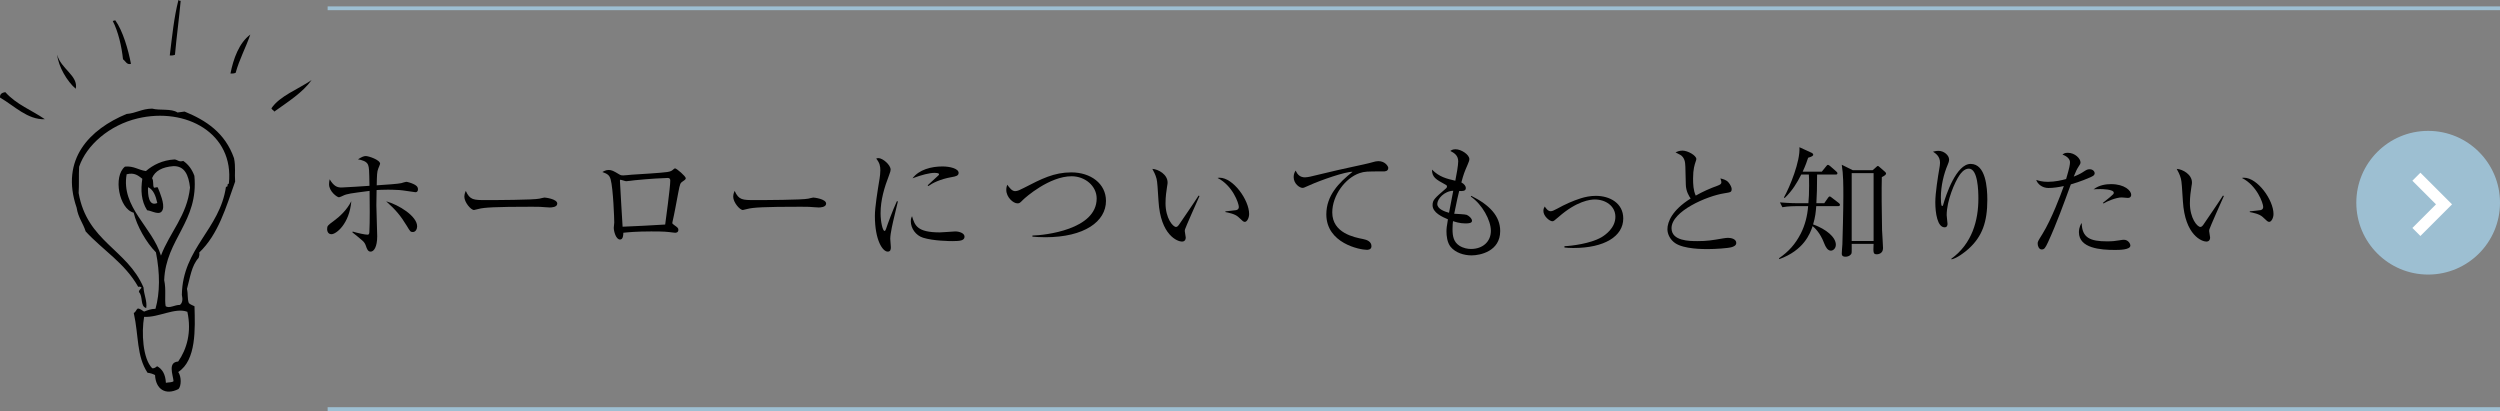 <?xml version="1.0" encoding="UTF-8"?><svg xmlns="http://www.w3.org/2000/svg" viewBox="0 0 661.171 108.691"><rect x="0" y="0" width="661.171" height="108.691" fill="#808080" stroke="none"/><defs><style>.cls-1{stroke:#9dbfd2;}.cls-1,.cls-2{fill:none;stroke-miterlimit:10;}.cls-3{fill:#9dbfd2;mix-blend-mode:multiply;}.cls-4{isolation:isolate;}.cls-2{stroke:#fff;stroke-width:3px;}.cls-5{fill-rule:evenodd;}</style></defs><g class="cls-4"><g id="Layer_2"><g id="_レイヤー_1"><line class="cls-1" x1="86.647" y1="2.191" x2="661.171" y2="2.191"/><line class="cls-1" x1="86.647" y1="108.191" x2="661.171" y2="108.191"/><path class="cls-5" d="m47.197,0c.199.063.274.338.587.199-.424,4.81-1.086,9.479-1.511,14.287-.551.225-.948.182-1.373.187.619-4.975,1.095-10.033,2.297-14.673Z"/><path class="cls-5" d="m29.819,5.547c.222-.059.444-.119.665-.179,2.001,2.757,3.462,7.847,4.153,11.523-1.118.318-1.443-.741-2.105-1.217-.36-3.425-1.273-7.35-2.713-10.127Z"/><path class="cls-5" d="m15.127,14.466c.93,3.738,5.643,5.559,4.905,9.01-2.275-1.92-4.614-5.907-4.905-9.01Z"/><path class="cls-5" d="m1.409,24.371c2.954,3.31,6.988,4.752,10.46,7.161-4.594.176-8.126-3.578-11.854-5.719-.106-.811.353-1.293,1.394-1.441Z"/><path class="cls-5" d="m66.197,9.146c-1.184,3.433-2.905,6.556-3.873,10.114-.553.227-.95.183-1.374.19.765-3.913,2.289-8.125,5.247-10.305Z"/><path class="cls-5" d="m82.41,21.173c-2.366,3.314-6.248,5.749-9.866,8.338-.196-.391-.589-.436-.765-.861,2.189-3.274,7.033-5.016,10.631-7.478Z"/><path class="cls-5" d="m51.439,81c.165,5.974.509,14.255-4.3,17.383.844,1.209.863,3.617.072,4.501-3.463,1.767-6.031.023-6.208-3.694-.58-.307-1.232-.523-1.986-.604-2.952-4.508-2.281-9.684-3.642-15.82.563-.23.604-.863,1.058-1.178.725.052,1.125.529,1.668.82.888-.341,1.734-.714,3.022-.743,1.18-4.229,1.22-9.347.117-14.928-2.533-2.547-5.08-7.01-5.89-10.492-3.87-.981-5.492-9.631-2.297-12.182,2.317-.225,3.592.91,5.53,1.179,1.888-1.619,4.36-2.883,7.57-3.075.814.069,1.147.768,2.305.39,1.305.893,2.309,2.184,2.946,3.944,1.157,12.124-7.546,16.681-7.986,27.58.562,2.55.059,5.012.387,6.883.968.712,2.412-.367,3.771-.324.678-.501.795-1.432.516-2.669.203-12.357,10.062-17.303,11.667-28.58.764.127.105-.842.763-.795,1.489-13.391-11.408-20.303-24.12-17.281-7.444,1.768-13.521,7.032-15.481,12.785-.123,2.257.013,4.71-.126,6.953,2.246,12.844,12.819,14.839,17.156,24.96.1,1.89,1.014,3.712.718,5.454-1.687-.456-.771-3.1-1.946-4.25.034-.536.473-.76.718-1.136-.178-.234-.477-.308-.897-.228-3.55-6.29-9.323-9.679-13.89-14.641-.692-2.227-1.999-3.654-2.387-6.275-4.428-12.868,3.534-20.79,13.205-24.796,2.591-.21,3.947-1.364,6.751-1.411,2.086.543,5.065-.08,6.722,1.024.624-.082,1.249-.164,1.873-.247,5.714,2.339,10.701,5.622,13.066,12.324.489,2.367.121,4.077.296,6.201-2.415,6.828-4.451,13.948-9.493,18.76.138.617-.065.972-.162,1.407-1.903,2.065-2.265,5.309-3.081,8.209.328,1.474.065,2.615.493,3.749.402.409.992.572,1.499.843Zm-1.186-31.398c-.373-3.308-1.421-5.734-4.388-5.663-2.96.23-4.873,1.264-5.649,3.171.501.824.111,1.838.507,2.534.312.059.974-.339,1.044.036.526,1.282,1.791,4.224,1.275,5.726-.641,1.866-2.849.315-4.135.199-1.57-2.46-1.718-5.311-1.27-8.328-1.065-.809-2.046-1.726-4.144-1.189-1.532,8.749,6.771,13.895,9.074,21.517,2.336-6.174,6.929-10.615,7.686-18.002Zm-8.652,4.088c-.417-1.919-1.045-3.561-2.457-4.185-.063,1.898.12,5.187,2.457,4.185Zm-3.491,30.106c-.705,4.13-.391,11.015,2.137,13.589.76.072.919-.315,1.317-.521,1.329.731,2.191,2.07,2.31,4.377.668-.15,1.654-.059,2.023-.441-.187-1.821-1.548-4.989,1.223-5.187,2.263-3.222,3.615-7.773,2.43-13.151-3.25-1.224-7.62,1.562-11.441,1.335Z"/><circle class="cls-3" cx="642.171" cy="53.612" r="19"/><polyline class="cls-2" points="639.059 46.739 646.364 54.045 639.059 61.35"/><path d="m87.666,61.941c-1.12,0-1.151-1.184-1.151-1.344,0-.864.159-.992,1.728-2.144,1.567-1.152,3.424-2.816,4.672-5.248-.513,6.047-4.032,8.735-5.248,8.735Zm22.238-11.104c-.224,0-3.552-.544-4.256-.576-1.535-.096-2.592-.096-3.104-.096-1.472,0-2.336.064-2.943.096,0,.544-.064,3.488-.064,4.032,0,1.312.224,7.007.224,8.191,0,2.784-.863,4.063-1.728,4.063-.735,0-.992-.704-1.28-1.568-.191-.512-.352-.832-.863-1.312-.928-.8-1.855-1.568-2.688-2.208l.063-.224c1.248.384,3.231.832,3.936.832.384,0,.448-.256.48-.64.159-2.72.096-8.0.063-10.943-5.119.672-5.919.736-7.104,1.312-.191.096-.832.384-.992.384-.479,0-2.623-1.536-2.623-3.456,0-.448.063-.832.16-1.312,1.119,1.856,1.983,2.176,3.136,2.176.64,0,6.591-.384,7.392-.448-.064-4.288-.097-4.736-.353-5.503-.352-.992-1.664-1.312-2.688-1.504,1.023-.64,1.536-.864,2.079-.864.704,0,3.776.992,3.776,2.048,0,.096-.384,1.024-.48,1.248-.352.832-.352,1.728-.415,4.448,2.495-.16,5.695-.384,6.495-.576.224-.064,1.12-.352,1.312-.352.32,0,1.376.32,1.952.608.544.256,1.151.608,1.151,1.375,0,.448-.224.768-.64.768Zm-.735,10.527c-.608,0-.704-.16-1.601-1.664-1.663-2.72-2.88-4.16-5.439-6.463,3.36.928,8.191,3.936,8.191,6.624,0,.64-.352,1.504-1.151,1.504Z"/><path d="m145.393,54.869c-.288,0-1.056-.064-1.12-.064-1.151-.096-1.472-.128-3.615-.128-9.76,0-12.64.192-14.079.576-.096.032-1.12.288-1.216.288-.832,0-2.56-2.048-2.56-3.52,0-.192.031-.8.384-1.536,1.088,2.432,2.08,2.432,5.407,2.432,2.208,0,12.607-.032,14.079-.384.192-.032,1.12-.288,1.312-.288.192,0,3.393.352,3.393,1.6,0,.992-1.601,1.024-1.984,1.024Z"/><path d="m180.625,47.926c-.735.512-.768.544-1.248,3.04-.479,2.56-1.088,5.888-1.504,7.616-.032.096-.063.256-.063.352,0,.224.063.288.607.672.769.544.992.736.992,1.184,0,.768-.736.768-.864.768-.159,0-.384-.032-.607-.064-1.536-.192-2.176-.288-5.696-.288-3.871,0-6.239.224-7.391.352,0,.608-.064,1.792-.864,1.792-1.12,0-1.664-2.24-1.664-3.104,0-.224.128-1.216.128-1.408,0-.832-.256-8.832-.96-11.423-.319-1.12-.864-1.44-2.176-1.919.384-.224.928-.544,1.632-.544.832,0,1.312.256,2.848,1.184.416.256.736.256,1.024.256.352,0,1.952-.16,2.271-.192,1.504-.096,8.063-.48,9.376-.704,1.023-.16,1.216-.352,1.663-.736.192-.192.32-.224.416-.224.384,0,2.816,2.08,2.816,2.592,0,.256-.192.448-.736.8Zm-3.968-.864c-.928,0-5.023.224-8.799.608-.32.032-1.889.256-2.272.256-.224,0-1.248-.384-1.504-.384-.096,0-.128.032-.128.288,0,.608.704,12.063.704,12.127,1.024,0,9.951-.48,11.263-.576.129-1.056,1.345-9.759,1.345-11.615,0-.352-.128-.704-.608-.704Z"/><path d="m216.497,54.869c-.288,0-1.056-.064-1.12-.064-1.151-.096-1.472-.128-3.615-.128-9.76,0-12.64.192-14.079.576-.096.032-1.12.288-1.216.288-.832,0-2.56-2.048-2.56-3.52,0-.192.031-.8.384-1.536,1.088,2.432,2.079,2.432,5.407,2.432,2.208,0,12.607-.032,14.079-.384.192-.032,1.12-.288,1.312-.288.192,0,3.393.352,3.393,1.6,0,.992-1.601,1.024-1.984,1.024Z"/><path d="m236.563,57.045c-.384,1.6-1.12,4.672-1.12,6.112,0,.352.16,1.888.16,2.208,0,.544-.063,1.184-.832,1.184-1.312,0-3.392-2.944-3.392-9.439,0-2.304.704-6.624,1.248-9.919.096-.608.192-1.44.192-2.144,0-1.12-.16-1.952-1.088-3.104.16-.064.287-.128.575-.128,1.152,0,3.232,1.792,3.232,3.04,0,.288-.064.576-.416,1.504-1.248,3.2-2.24,6.56-2.24,10.047,0,2.208.544,4.671,1.056,4.671.192,0,.353-.384.416-.608.353-1.088,1.696-4.8,2.848-7.263l.257.064c-.192.896-.641,2.751-.896,3.775Zm15.392,6.72c-.769,0-5.057-.032-7.84-.896-1.92-.608-3.231-2.464-3.231-4.352,0-.736.159-1.024.319-1.344.736,2.432,1.312,4.288,7.359,4.288.641,0,3.744-.256,4.064-.256,1.119,0,2.463.48,2.463,1.376,0,1.024-1.119,1.184-3.135,1.184Zm-.257-16.927c-3.104.544-5.119,1.6-6.175,2.368l-.192-.192c.479-.448,2.815-2.592,2.912-2.688.096-.096.096-.16.096-.256,0-.352-.992-.352-1.184-.352-1.28,0-3.392.512-5.824,1.44,1.729-2.304,4.96-3.136,7.936-3.136,1.984,0,4.256.576,4.256,1.696,0,.736-.672.928-1.824,1.12Z"/><path d="m276.435,62.741c-1.632,0-2.688-.096-3.392-.16v-.288c3.264-.064,16.991-1.568,16.991-9.791,0-3.36-3.104-5.888-6.624-5.888-5.888,0-12.223,5.6-12.831,6.208-.832.832-.928.96-1.504.96-1.12,0-2.943-1.632-2.943-3.552,0-.608.128-1.056.256-1.376.607.832,1.248,1.696,2.08,1.696.672,0,1.312-.352,2.271-.832,4.703-2.432,7.999-4.128,12.607-4.128,5.087,0,9.151,2.944,9.151,7.552,0,5.407-5.664,9.599-16.063,9.599Z"/><path d="m313.395,60.661c-.031.16-.063.256-.063.416,0,.256.256,1.472.256,1.728,0,.832-.512,1.088-.992,1.088-1.119,0-5.663-1.6-6.207-10.719-.192-3.168-.32-5.184-.512-5.888-.288-1.152-.801-2.016-1.12-2.624,1.632.096,4.031,1.504,4.031,3.583,0,.224,0,.416-.128,1.056-.191,1.184-.416,2.751-.416,4.448,0,3.936,1.92,6.271,2.784,6.271.352,0,.672-.416.768-.576,1.44-2.144,3.808-5.536,5.184-7.711l.256.096c-.448.96-3.775,8.479-3.84,8.831Zm15.839-1.984c-.384,0-.512-.128-1.76-1.312-.863-.8-2.592-1.12-3.392-1.28v-.192c.448-.064,2.624-.256,2.848-.32.416-.096.704-.352.704-.832,0-.992-1.664-5.695-5.632-7.679.225-.032.288-.064.544-.064,3.584,0,7.808,5.887,7.808,9.599,0,1.12-.607,2.08-1.12,2.08Z"/><path d="m365.81,45.334c-4.384,0-4.863,0-6.239.448-3.776,1.28-7.231,5.888-7.231,10.399,0,5.472,5.855,6.591,8.159,7.04,1.024.192,2.208.672,2.208,1.888,0,.96-.992.96-1.216.96-1.856,0-10.72-1.728-10.72-9.375,0-4.959,3.296-8.383,6.943-11.263-1.855-.064-8.351,2.176-11.519,3.616-1.376.608-1.408.64-1.728.64-.704,0-2.336-1.024-2.336-2.88,0-.8.287-1.312.512-1.696.512,1.088,1.184,1.792,2.496,1.792.384,0,1.056-.128,1.375-.192,7.232-1.728,8.032-1.92,11.199-2.592,1.856-.416,4.128-.864,5.504-1.28.256-.096.896-.224,1.312-.224,1.855,0,2.623,1.44,2.623,1.76,0,.96-.896.96-1.344.96Z"/><path d="m389.202,67.541c-2.016,0-4.256-.672-5.567-2.272-.928-1.152-1.088-2.976-1.088-4,0-.896.064-1.375.384-3.264-1.504-.64-4.063-1.76-4.063-3.744,0-1.376.576-1.856,3.424-4.32.353-.288.384-.448.384-.608,0-.224-.096-.352-.352-.48-2.656-1.44-3.584-1.984-3.616-4,1.952,1.952,3.84,2.4,6.176,2.944.32-1.536.768-4.096.768-5.12,0-1.6-1.088-2.24-2.079-2.752.287-.224.64-.448,1.375-.448,1.536,0,3.648,1.44,3.648,2.592,0,.416-.128.672-.48,1.536-.8,1.856-1.023,2.368-1.632,4.64.8.416,1.185,1.024,1.185,1.472,0,.864-.864.832-1.76.8-.416,1.664-.48,1.952-1.312,6.016.544.032,2.848.128,3.296.288.544.224,1.408.96,1.408,1.568s-.8.704-1.76.704c-1.504,0-2.784-.448-3.265-.608-.063.48-.128,1.152-.128,2.144,0,1.888.32,3.36,1.761,4.32,1.119.736,2.335.896,3.135.896,3.072,0,5.248-1.919,5.248-4.799,0-2.784-2.304-7.008-5.312-9.056l.128-.192c4.832,2.4,7.647,5.344,7.647,9.312,0,5.375-5.344,6.432-7.552,6.432Zm-9.087-13.599c0,1.376,2.08,2.048,3.104,2.336.225-1.184.576-3.136,1.12-5.824-2.399.064-4.224,2.176-4.224,3.488Z"/><path d="m416.116,65.588c-1.12,0-1.792-.064-2.368-.128v-.352c1.92-.064,6.88-.704,9.695-2.304,1.152-.672,3.776-2.528,3.776-5.472,0-2.848-2.592-4.576-5.44-4.576-1.184,0-4.768.384-9.566,4.608-1.217,1.056-1.344,1.152-1.664,1.152-.736,0-2.368-1.344-2.368-2.72,0-.544.16-.864.353-1.184.319.48.863,1.248,1.535,1.248.448,0,.801-.16,1.76-.672,2.017-1.12,4.128-2.08,6.271-2.752,1.024-.32,2.433-.64,3.937-.64,3.743,0,7.263,1.952,7.263,5.984,0,4.704-4.959,7.807-13.183,7.807Z"/><path d="m457.971,65.364c-.896.288-4.384.512-6.336.512-1.088,0-6.304.032-8.64-1.6-1.247-.864-2.016-2.304-2.016-3.647,0-1.984,1.28-5.088,6.144-8.127-.384-.576-1.248-1.856-1.279-3.712-.097-4.992-.128-5.536-.288-6.208-.192-.8-.736-1.408-1.185-1.632-.896-.48-1.023-.512-1.247-.672.384-.16,1.023-.448,1.823-.448,1.408,0,3.68,1.28,3.68,2.24,0,.16-.128.544-.191.704-.257.768-.672,1.92-.672,4.416,0,1.568.063,3.136.703,4.543,1.856-1.056,3.808-1.92,5.856-2.656.575-.224.928-.416.928-.864,0-.224-.064-.48-.256-1.024.512.128,1.504.32,2.111,1.024.512.576.864,1.376.864,1.728,0,.896-.224.896-1.984,1.184-4.543.704-13.919,4.736-13.919,9.215,0,3.424,4.768,3.424,6.848,3.424,2.496,0,3.744-.192,6.88-.736.448-.064.832-.128,1.216-.128.863,0,2.176.32,2.176,1.344,0,.736-.8.992-1.216,1.12Z"/><path d="m486.131,54.517h-5.791c-.128,1.568-.225,2.816-.832,4.832,3.552,1.28,6.016,3.423,6.016,5.375,0,.992-.736,1.568-1.312,1.568-.863,0-1.407-.992-1.76-1.92-1.12-2.944-2.592-4.16-3.071-4.576-.672,2.016-2.305,6.368-8.8,8.735l-.096-.224c2.624-1.824,4.319-3.744,5.76-6.527,1.151-2.272,1.76-4.736,1.951-7.264h-3.039c-.257,0-2.272,0-3.776.288l-.64-1.28c2.528.224,4.704.224,4.928.224h2.592c.128-1.376.192-2.624.192-4.704,0-1.376-.032-2.304-.064-2.88h-2.016c-1.088,2.144-2.336,4.255-4.384,6.208l-.192-.16c1.568-2.784,4.352-9.599,4.096-13.279l3.072,1.408c.319.128.576.32.576.576,0,.32-.48.544-1.345.8-.288.864-.64,1.952-1.439,3.68h5.056l1.088-1.344c.288-.352.352-.448.544-.448.16,0,.416.192.608.352l1.567,1.376c.16.16.32.288.32.48,0,.352-.32.352-.48.352h-4.896c0,3.264-.064,5.567-.192,7.583h2.08l.896-1.28c.191-.288.352-.512.544-.512.16,0,.256.064.607.352l1.792,1.376c.128.096.32.288.32.479,0,.32-.32.352-.48.352Zm11.552-7.679c-.097,2.976-.032,9.727.063,14.047.032.768.256,4.064.256,4.736,0,1.536-1.407,1.632-1.632,1.632-.992,0-.96-.448-.863-2.752h-5.792c0,.384.032,2.272-.032,2.464-.096.384-.704.928-1.6.928-.992,0-.992-.576-.992-.832,0-.672.128-1.76.16-2.432.064-2.048.256-8.863.256-12.799,0-2.784,0-5.696-.416-8.255l2.912,1.44h5.248l.991-.864c.16-.16.256-.256.384-.256s.256.096.385.224l1.472,1.28c.191.16.319.32.319.512,0,.256-.319.544-1.119.928Zm-2.176-1.056h-5.792v17.951h5.792v-17.951Z"/><path d="m520.659,65.78c-1.056.96-3.071,2.496-4.543,2.816l-.064-.16c5.535-4,7.168-10.175,7.168-15.903,0-2.112-.129-7.935-2.528-7.935-1.28,0-2.176,1.312-2.464,1.728-1.279,1.856-3.392,6.751-3.392,10.591,0,.352.224,1.984.224,2.304,0,.352-.128.896-.768.896-1.888,0-2.464-3.744-2.464-6.624,0-2.432.672-6.655,1.12-9.247.032-.16.128-.768.128-1.216,0-1.728-1.185-2.464-1.856-2.912.288-.064.832-.224,1.44-.224,1.472,0,2.815,1.184,2.815,2.304,0,.512-.191.928-.384,1.408-.992,2.304-1.792,5.536-1.792,8.576,0,.48,0,2.304.32,2.304.191,0,.256-.16.288-.32.735-2.624,3.487-10.815,7.264-10.815,3.999,0,4.415,6.271,4.415,9.471,0,5.888-1.344,9.695-4.928,12.959Z"/><path d="m552.949,46.838c-2.561,1.152-5.024,1.856-5.28,1.92-1.888,5.151-3.743,10.335-6.048,15.327-.735,1.568-.991,1.888-1.663,1.888-.704,0-1.056-.896-1.056-1.504,0-.576.031-.608,1.279-2.624,2.4-3.872,4.896-10.559,5.472-12.191.096-.256.128-.32.16-.448-1.344.288-2.752.512-4.063.512-1.664,0-2.88-1.056-3.232-2.144.672.224,1.568.512,3.072.512,1.951,0,3.775-.448,4.831-.736.929-3.104,1.024-3.839,1.024-4.447,0-1.312-1.729-1.92-1.984-2.016.32-.256.576-.48,1.408-.48,1.92,0,3.359,1.568,3.359,2.528,0,.352-.127.544-.607,1.28-.352.544-.576.992-1.184,2.496.96-.384,1.664-.704,2.367-1.152,1.024-.672,1.248-.8,1.856-.8.832,0,1.312.576,1.312,1.056,0,.288-.096.608-1.023,1.024Zm6.335,19.263c-3.68,0-9.472-.416-9.472-4.672,0-.256,0-1.44.736-2.464.064,3.968,2.304,4.864,6.688,4.864,1.504,0,2.208-.096,3.168-.256.96-.16,1.088-.16,1.312-.16,1.024,0,1.696.928,1.696,1.536,0,1.152-3.008,1.152-4.128,1.152Zm3.456-13.759c-.256,0-1.408-.128-1.632-.128-1.408,0-3.904,1.024-4.8,1.6l-.16-.16c.288-.256,1.568-1.28,1.824-1.472.96-.832,1.056-.896,1.056-1.216,0-.928-3.136-.96-3.552-.96-.768,0-1.312.032-1.792.064,1.536-1.184,3.392-1.375,4.64-1.375,3.552,0,5.312,1.728,5.312,2.815,0,.352-.159.832-.896.832Z"/><path d="m584.309,60.661c-.032.16-.064.256-.064.416,0,.256.257,1.472.257,1.728,0,.832-.513,1.088-.992,1.088-1.12,0-5.664-1.6-6.208-10.719-.191-3.168-.319-5.184-.512-5.888-.288-1.152-.8-2.016-1.12-2.624,1.632.096,4.032,1.504,4.032,3.583,0,.224,0,.416-.128,1.056-.192,1.184-.416,2.751-.416,4.448,0,3.936,1.92,6.271,2.783,6.271.353,0,.672-.416.769-.576,1.439-2.144,3.808-5.536,5.184-7.711l.256.096c-.448.96-3.776,8.479-3.84,8.831Zm15.839-1.984c-.384,0-.512-.128-1.76-1.312-.864-.8-2.592-1.12-3.392-1.28v-.192c.447-.064,2.623-.256,2.848-.32.416-.096.704-.352.704-.832,0-.992-1.664-5.695-5.632-7.679.224-.032.288-.064.544-.064,3.584,0,7.808,5.887,7.808,9.599,0,1.12-.608,2.08-1.12,2.08Z"/></g></g></g></svg>
